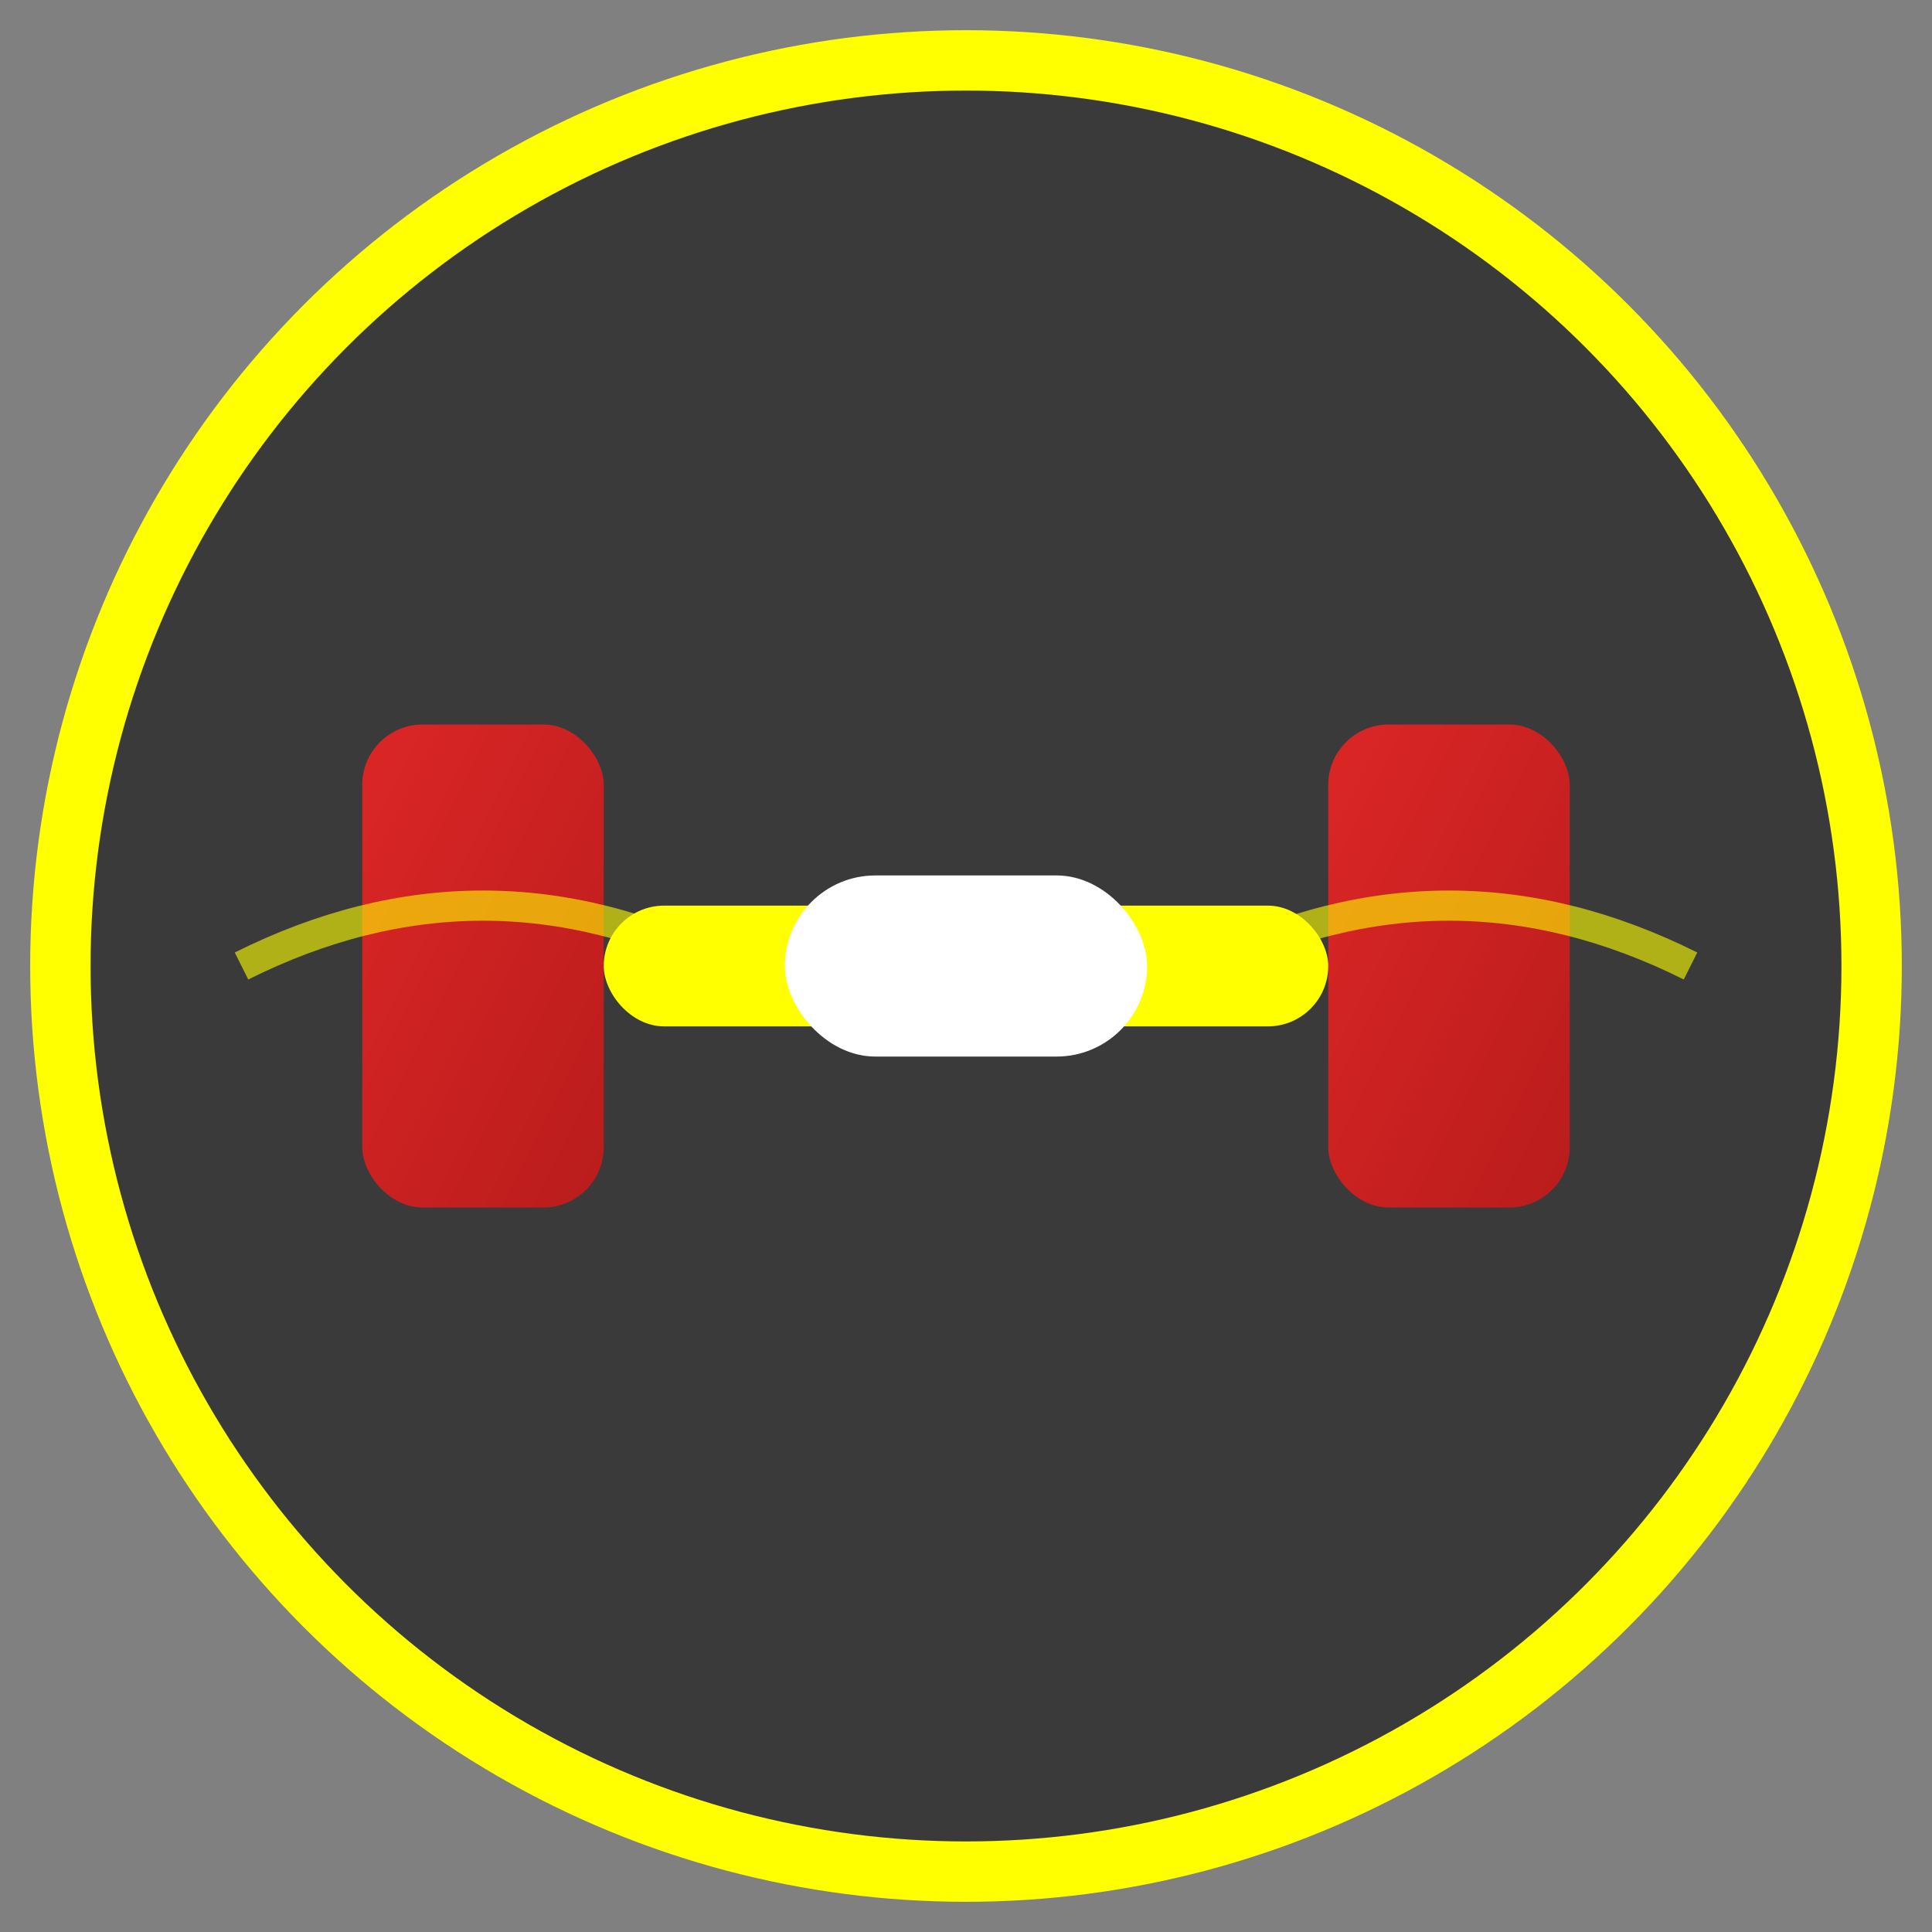 <svg xmlns="http://www.w3.org/2000/svg" viewBox="0 0 64 64">
  <rect x="0" y="0" width="64" height="64" fill="#808080" stroke="none"/>
  <defs>
    <linearGradient id="strengthGradient" x1="0%" y1="0%" x2="100%" y2="100%">
      <stop offset="0%" style="stop-color:#dc2626;stop-opacity:1" />
      <stop offset="100%" style="stop-color:#b91c1c;stop-opacity:1" />
    </linearGradient>
  </defs>
  
  <!-- Background circle -->
  <circle cx="32" cy="32" r="30" fill="#3a3a3a" stroke="#ffff00" stroke-width="2"/>
  
  <!-- Stylized dumbbell representing strength -->
  <g transform="translate(32,32)">
    <!-- Left weight -->
    <rect x="-20" y="-8" width="8" height="16" rx="2" fill="url(#strengthGradient)"/>
    <!-- Right weight -->
    <rect x="12" y="-8" width="8" height="16" rx="2" fill="url(#strengthGradient)"/>
    <!-- Connecting bar -->
    <rect x="-12" y="-2" width="24" height="4" rx="2" fill="#ffff00"/>
    <!-- Center grip -->
    <rect x="-6" y="-3" width="12" height="6" rx="3" fill="#ffffff"/>
  </g>
  
  <!-- Subtle strength lines for dynamic effect -->
  <g stroke="#ffff00" stroke-width="1" opacity="0.6" fill="none">
    <path d="M8 32 Q16 28 24 32"/>
    <path d="M40 32 Q48 28 56 32"/>
  </g>
</svg>
